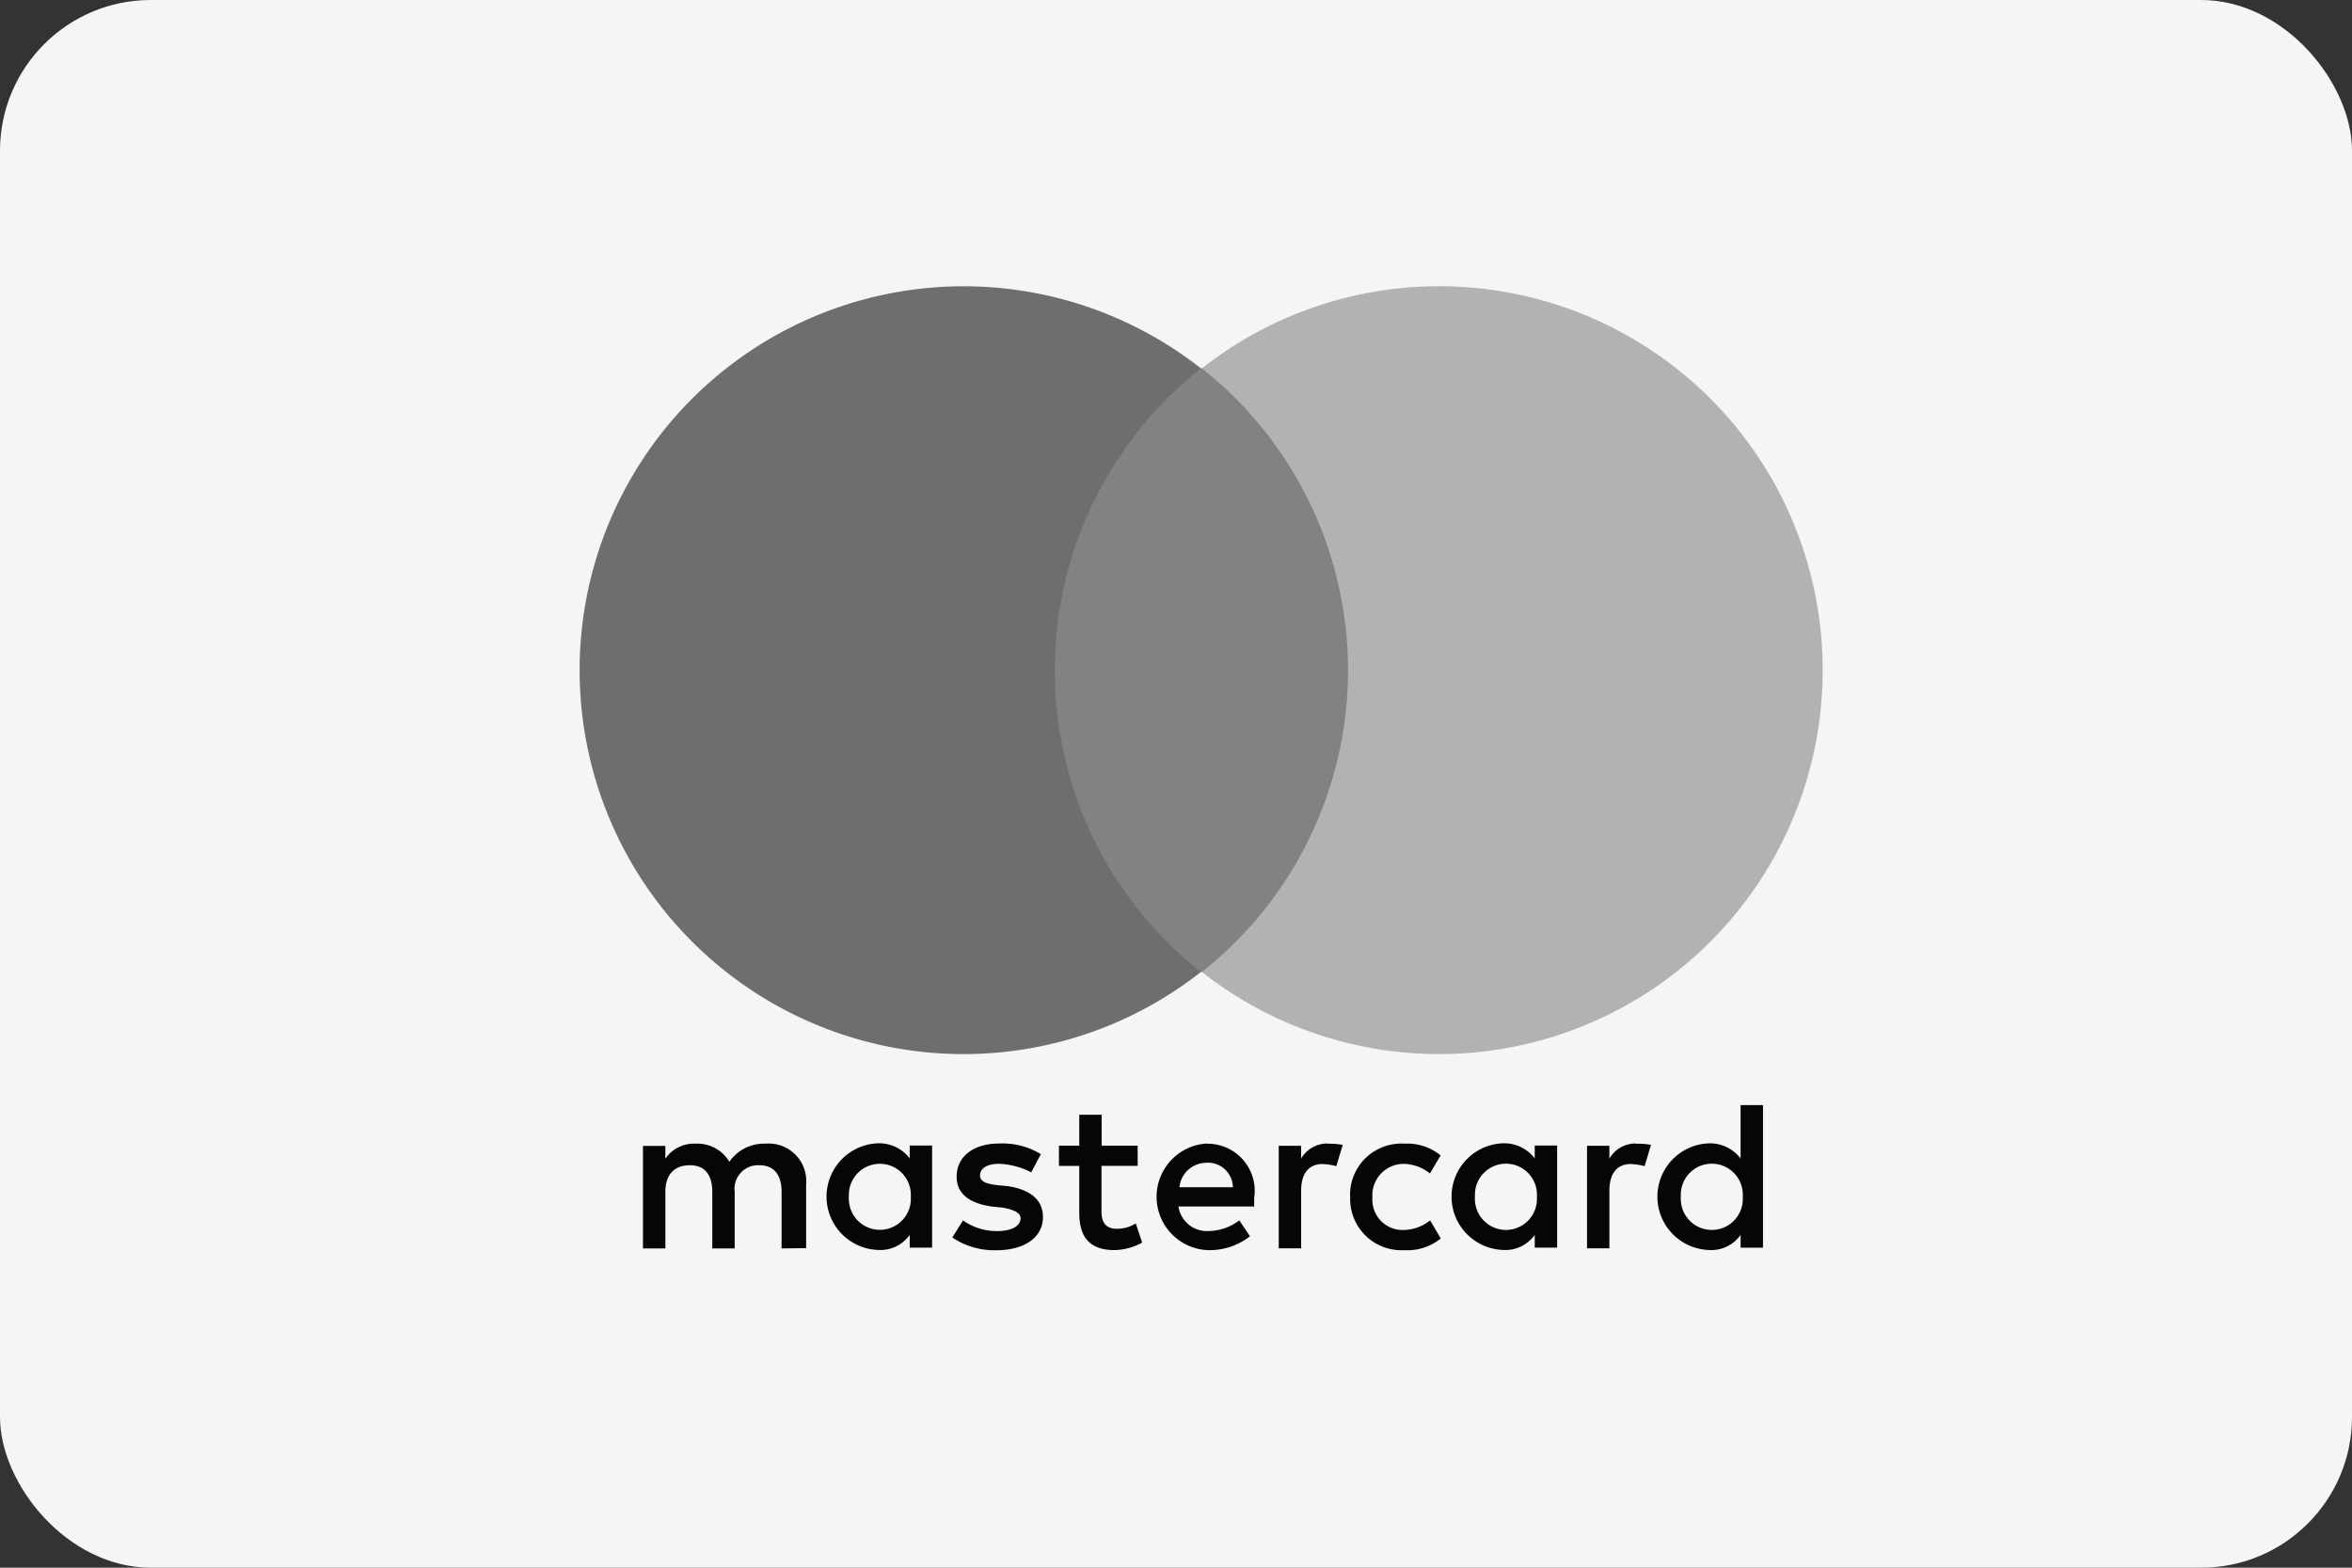 <svg xmlns="http://www.w3.org/2000/svg" width="78" height="52" viewBox="0 0 78 52"><rect x="0" y="0" width="78" height="52" fill="#333333" stroke="none"/><g id="Group_2101" data-name="Group 2101" transform="translate(0)"><rect id="Rectangle_1296" data-name="Rectangle 1296" width="78" height="52" rx="5" transform="translate(0)" fill="#f5f5f5"></rect><g id="MASTERCARD" transform="translate(19.217 9.495)"><path id="Caminho_3931" data-name="Caminho 3931" d="M258.68,1697.05v-2.122a1.245,1.245,0,0,0-1.137-1.344,1.331,1.331,0,0,0-.209,0,1.4,1.4,0,0,0-1.2.6,1.238,1.238,0,0,0-1.132-.6,1.143,1.143,0,0,0-.991.5v-.425h-.742v3.4h.743v-1.875c0-.6.318-.884.813-.884s.743.318.743.884v1.875h.743v-1.875a.783.783,0,0,1,.672-.879.791.791,0,0,1,.141-.005c.495,0,.742.318.742.884v1.875Zm11-3.4h-1.2v-1.026h-.742v1.026h-.674v.673h.674v1.553c0,.778.318,1.238,1.167,1.238a1.977,1.977,0,0,0,.919-.248l-.212-.636a1.162,1.162,0,0,1-.637.177c-.354,0-.5-.212-.5-.566v-1.521h1.2v-.669Zm6.3-.071a1,1,0,0,0-.884.5v-.424h-.743v3.4h.743v-1.91c0-.566.248-.885.707-.885a2.039,2.039,0,0,1,.46.071l.212-.707a2.269,2.269,0,0,0-.495-.036Zm-9.515.354a2.429,2.429,0,0,0-1.379-.354c-.85,0-1.415.425-1.415,1.1,0,.566.424.885,1.167.99l.354.036c.389.07.6.177.6.354,0,.248-.283.425-.778.425a1.952,1.952,0,0,1-1.132-.354l-.354.566a2.5,2.5,0,0,0,1.45.424c.991,0,1.556-.46,1.556-1.1,0-.6-.46-.92-1.167-1.026l-.354-.035c-.318-.036-.566-.106-.566-.318,0-.248.247-.389.637-.389a2.558,2.558,0,0,1,1.061.283l.319-.6Zm19.738-.354a1,1,0,0,0-.884.5v-.424h-.742v3.4h.742v-1.91c0-.566.248-.885.707-.885a2.045,2.045,0,0,1,.46.071l.213-.707a2.278,2.278,0,0,0-.5-.036Zm-9.48,1.768a1.7,1.7,0,0,0,1.625,1.771q.09,0,.179,0a1.761,1.761,0,0,0,1.2-.389l-.354-.6a1.432,1.432,0,0,1-.884.318,1,1,0,0,1-1.03-.978.94.94,0,0,1,0-.119,1.042,1.042,0,0,1,.988-1.095h.037a1.431,1.431,0,0,1,.884.318l.354-.6a1.758,1.758,0,0,0-1.2-.389,1.7,1.7,0,0,0-1.8,1.589,1.721,1.721,0,0,0,0,.179Zm6.863,0v-1.7h-.743v.425a1.279,1.279,0,0,0-1.062-.5,1.77,1.77,0,0,0,0,3.537,1.192,1.192,0,0,0,1.062-.5v.424h.743Zm-2.724,0a1.028,1.028,0,0,1,2.052-.14,1.171,1.171,0,0,1,0,.14,1.028,1.028,0,0,1-2.052.141A.973.973,0,0,1,280.858,1695.351Zm-8.878-1.768a1.77,1.77,0,0,0,.035,3.537,2.169,2.169,0,0,0,1.38-.46l-.354-.529a1.693,1.693,0,0,1-.991.354.954.954,0,0,1-1.026-.813h2.511v-.282a1.563,1.563,0,0,0-1.556-1.8Zm0,.636a.829.829,0,0,1,.849.806v.008H271.06A.9.9,0,0,1,271.98,1694.219Zm18.429,1.132v-3.042h-.743v1.769a1.279,1.279,0,0,0-1.062-.5,1.77,1.77,0,0,0,0,3.537,1.192,1.192,0,0,0,1.062-.5v.424h.743Zm-2.724,0a1.028,1.028,0,0,1,2.052-.14.971.971,0,0,1,0,.14,1.028,1.028,0,0,1-2.052.141A.973.973,0,0,1,287.685,1695.351Zm-24.831,0v-1.7h-.743v.425a1.277,1.277,0,0,0-1.061-.5,1.77,1.77,0,0,0,0,3.537,1.191,1.191,0,0,0,1.061-.5v.424h.743Zm-2.759,0a1.028,1.028,0,1,1,2.052-.133,1.043,1.043,0,0,1,0,.133,1.028,1.028,0,1,1-2.052.134A1.064,1.064,0,0,1,260.095,1695.351Z" transform="translate(-251.163 -1665.144)" fill="#060607"></path><rect id="Ret&#xE2;ngulo_347" data-name="Ret&#xE2;ngulo 347" width="11.142" height="20.02" transform="translate(15.052 2.724)" fill="#828282"></rect><path id="Caminho_3932" data-name="Caminho 3932" d="M265.3,1656.886a12.768,12.768,0,0,1,4.846-10.01,12.734,12.734,0,1,0,0,20.02A12.713,12.713,0,0,1,265.3,1656.886Z" transform="translate(-249.536 -1644.151)" fill="#6e6e6e"></path><path id="Caminho_3933" data-name="Caminho 3933" d="M306.714,1656.887a12.721,12.721,0,0,1-20.587,10.011,12.761,12.761,0,0,0,0-20.021,12.72,12.72,0,0,1,20.587,10.01Z" transform="translate(-265.486 -1644.153)" fill="#b2b2b2"></path></g></g></svg>